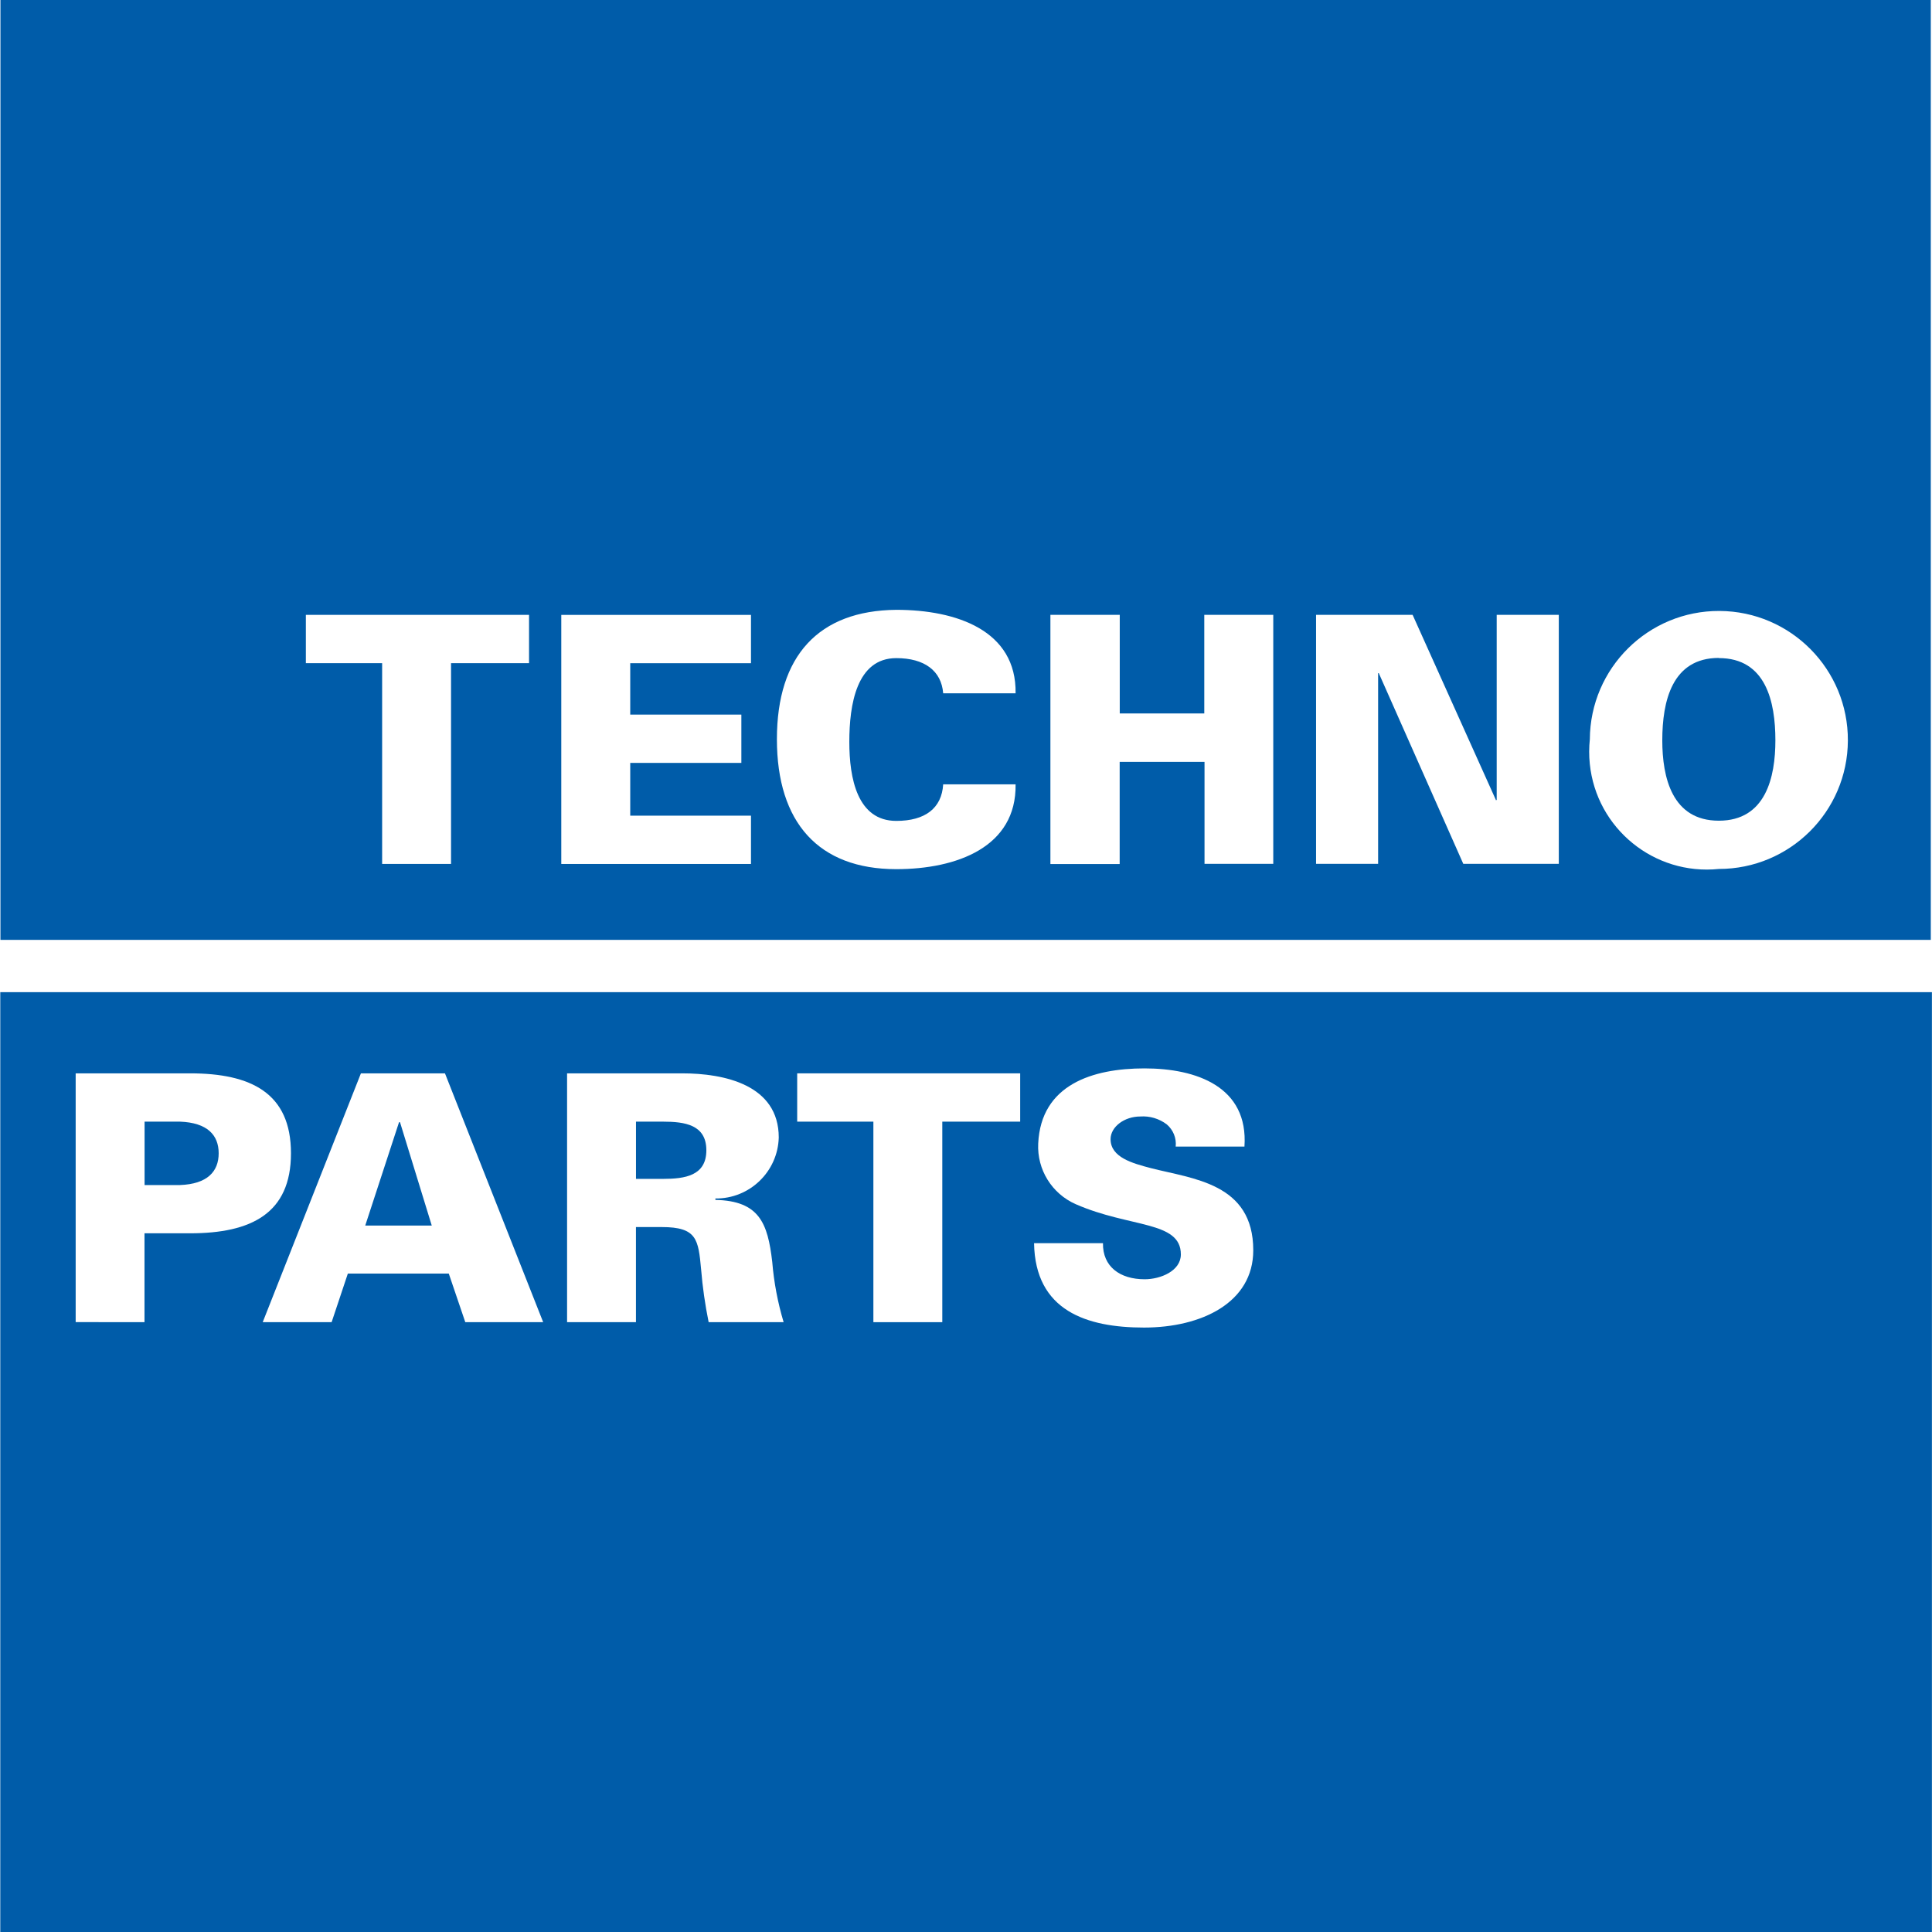 <?xml version="1.0" encoding="utf-8"?>
<!-- Generator: Adobe Illustrator 16.0.3, SVG Export Plug-In . SVG Version: 6.00 Build 0)  -->
<!DOCTYPE svg PUBLIC "-//W3C//DTD SVG 1.1//EN" "http://www.w3.org/Graphics/SVG/1.1/DTD/svg11.dtd">
<svg version="1.1" id="Layer_1" xmlns="http://www.w3.org/2000/svg" xmlns:xlink="http://www.w3.org/1999/xlink" x="0px" y="0px"
	 width="48px" height="48px" viewBox="0 0 48 48" enable-background="new 0 0 48 48" xml:space="preserve">
<g id="Logo" transform="translate(-230 -18)">
	<g id="TECHNO-PARTS_LOGO_RGB_VEKTORISIERT_1_" transform="translate(230 18)">
		<rect id="Rechteck_50" x="0" fill="#FFFFFF" width="48" height="48"/>
		<g id="Gruppe_38" transform="translate(0.006)">
			<rect id="Rechteck_51" x="0.001" y="24.65" fill="#005CA9" width="47.991" height="23.35"/>
			<rect id="Rechteck_52" x="0.005" fill="#005CA9" width="47.959" height="23.351"/>
			<path id="Pfad_9" fill="#FFFFFF" d="M9.488,16.476H7.593v-1.2h5.545v1.2H11.2v4.988H9.488V16.476z"/>
			<path id="Pfad_10" fill="#FFFFFF" d="M13.939,21.465v-6.188h4.713v1.2h-3v1.277h2.761v1.2h-2.761v1.311h3v1.2L13.939,21.465
				L13.939,21.465z"/>
			<g id="Gruppe_36" transform="translate(16.079 12.625)">
				<path id="Pfad_11" fill="#FFFFFF" d="M7.348,4.599C7.304,4.042,6.885,3.726,6.183,3.726c-0.987,0-1.167,1.156-1.167,2.082
					c0,0.9,0.197,1.962,1.167,1.962c0.719,0,1.129-0.316,1.165-0.908h1.799c0.025,1.56-1.465,2.107-2.964,2.107
					c-1.929,0-2.966-1.157-2.966-3.229c0-2.073,1.037-3.196,2.966-3.214c1.499,0,2.989,0.515,2.964,2.074H7.348z"/>
				<path id="Pfad_12" fill="#FFFFFF" d="M10.012,8.84V2.651h1.723v2.45h2.1v-2.45h1.714v6.186h-1.708V6.304h-2.108v2.538h-1.721
					V8.84z"/>
				<path id="Pfad_13" fill="#FFFFFF" d="M16.611,2.651h2.4l2.074,4.61L21.1,7.244V2.651h1.543v6.186H20.27L18.17,4.098h-0.016
					v4.739h-1.542V2.651L16.611,2.651z"/>
			</g>
			<path id="Pfad_14" fill="#FFFFFF" d="M39.493,18.368c0.01-1.77,1.452-3.198,3.223-3.189c1.77,0.01,3.197,1.452,3.188,3.222
				c-0.009,1.764-1.442,3.188-3.206,3.188c-1.606,0.164-3.042-1.005-3.206-2.611C39.471,18.775,39.472,18.57,39.493,18.368z
				 M42.698,16.346c-1.165,0-1.405,1.08-1.405,2.047c0,0.917,0.24,1.997,1.405,1.997c1.166,0,1.405-1.081,1.405-1.997
				c0-0.963-0.238-2.043-1.405-2.043V16.346z"/>
			<g id="Gruppe_37" transform="translate(1.56 22.223)">
				<path id="Pfad_15" fill="#FFFFFF" d="M0.314,10.626V4.444h2.842c1.515,0,2.507,0.489,2.507,1.986
					c0,1.498-0.992,1.988-2.507,1.988H2.024v2.207H0.314z M2.908,7.219C3.583,7.194,3.867,6.885,3.867,6.43
					c0-0.454-0.283-0.76-0.959-0.786H2.026v1.575H2.908z"/>
				<path id="Pfad_16" fill="#FFFFFF" d="M4.961,10.626l2.44-6.182h2.088l2.44,6.182H9.994l-0.41-1.207H7.076l-0.403,1.207H4.961z
					 M9.161,8.226L8.372,5.658H8.348l-0.84,2.568H9.161z"/>
			</g>
			<path id="Pfad_17" fill="#FFFFFF" d="M15.795,32.849h-1.712v-6.182h2.859c1.044,0,2.4,0.284,2.4,1.594
				c-0.023,0.849-0.724,1.524-1.574,1.515v0.035c1.096,0.025,1.301,0.583,1.412,1.54c0.042,0.509,0.137,1.011,0.283,1.498H17.6
				c-0.088-0.432-0.151-0.87-0.187-1.31c-0.069-0.745-0.103-1.053-0.977-1.053h-0.642V32.849z M16.464,29.289
				c0.548,0,1.079-0.078,1.079-0.711s-0.53-0.711-1.079-0.711h-0.669v1.422H16.464z"/>
			<path id="Pfad_18" fill="#FFFFFF" d="M21.693,27.867h-1.893v-1.2h5.54v1.2h-1.935v4.982h-1.712V27.867z"/>
			<path id="Pfad_19" fill="#FFFFFF" d="M29.204,28.483c0.021-0.208-0.063-0.413-0.222-0.548c-0.189-0.143-0.423-0.213-0.659-0.196
				c-0.394,0-0.737,0.256-0.737,0.564c0,0.453,0.548,0.6,1.002,0.719c1.037,0.268,2.543,0.37,2.543,2.041
				c0,1.301-1.286,1.92-2.714,1.92c-1.43,0-2.705-0.42-2.732-2.097h1.712c-0.01,0.581,0.419,0.897,1.036,0.897
				c0.394,0,0.899-0.206,0.899-0.617c0-0.839-1.267-0.658-2.611-1.248c-0.594-0.261-0.965-0.86-0.933-1.508
				c0.069-1.464,1.352-1.866,2.641-1.866c1.288,0,2.585,0.454,2.483,1.943h-1.712L29.204,28.483z"/>
		</g>
	</g>
</g>
</svg>
